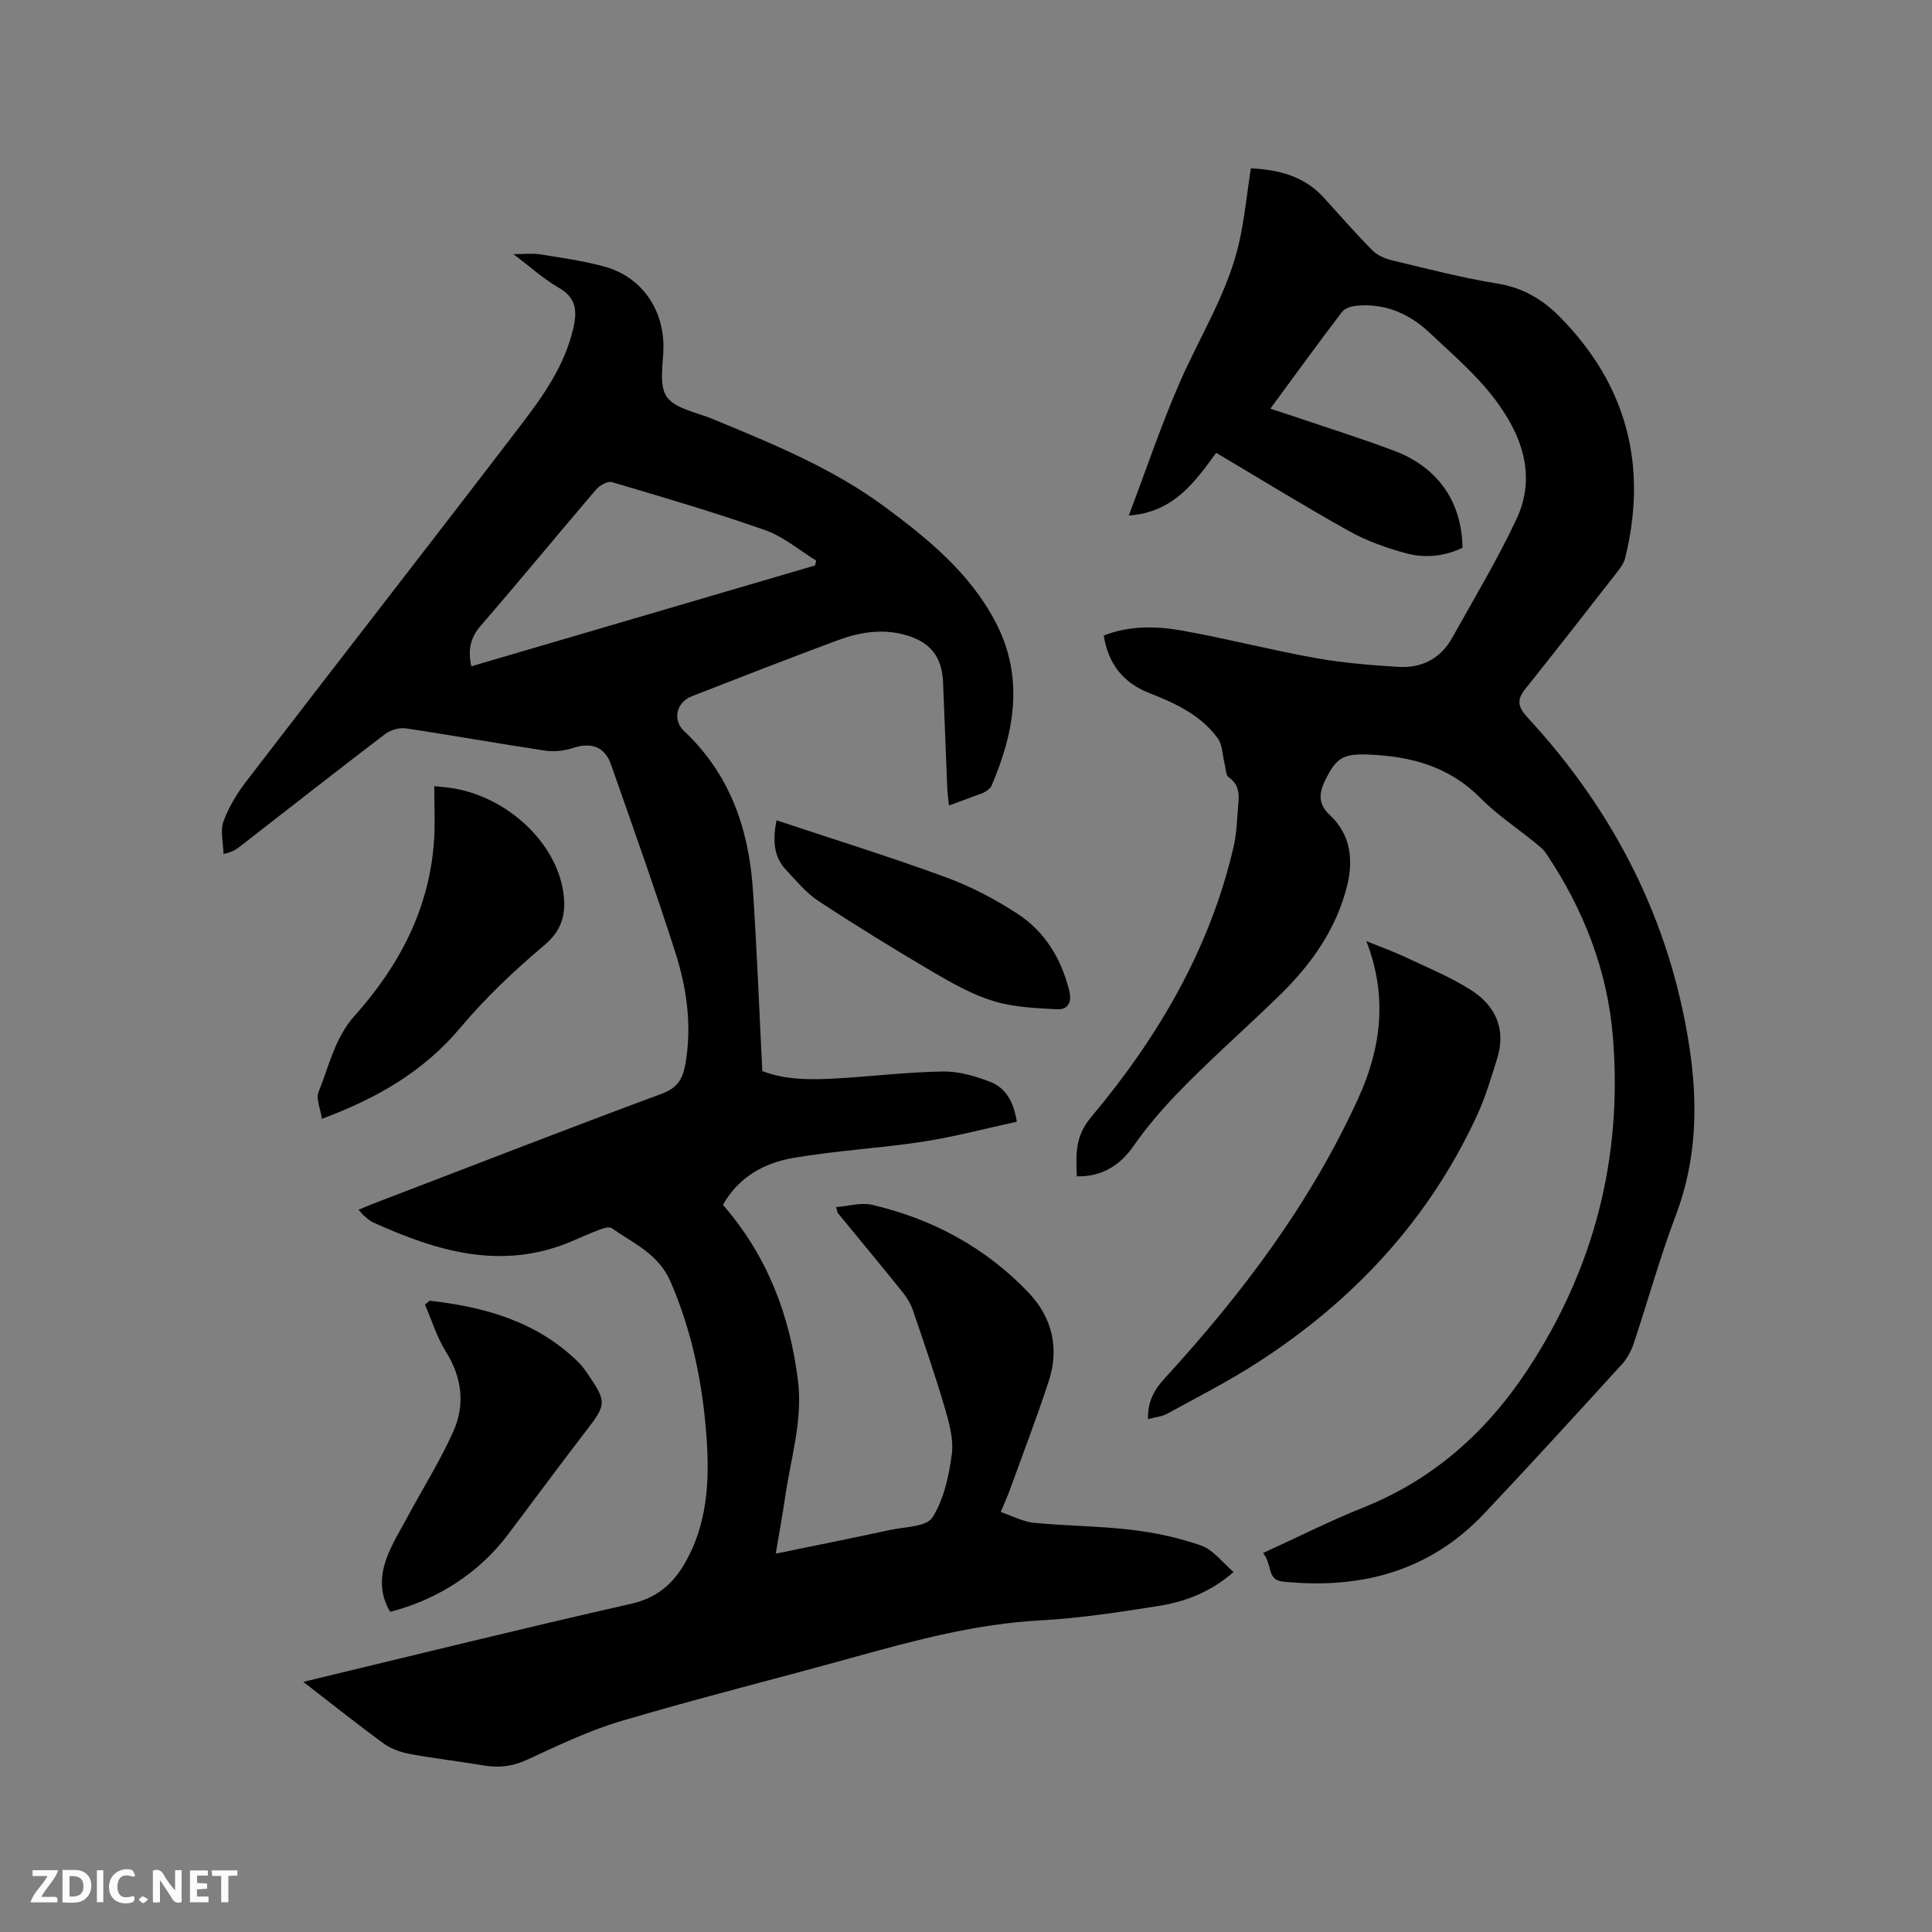 <svg enable-background="new 0 0 400 400" viewBox="0 0 400 400" xmlns="http://www.w3.org/2000/svg"><rect x="0" y="0" width="400" height="400" fill="#808080" stroke="none"/><path d="m62.8 348.21c23.19-5.57 45.49-11.1 67.89-16.17 5.32-1.21 8.61-4.08 11.13-8.45 4.59-7.99 5.09-16.74 4.49-25.6-.77-11.26-2.96-22.18-7.49-32.65-2.48-5.74-7.68-7.91-12.19-11.07-.49-.34-1.61-.01-2.34.26-1.98.74-3.91 1.61-5.86 2.44-14.45 6.18-27.94 2.12-41.23-3.91-.66-.3-1.22-.84-1.79-1.31-.32-.26-.57-.61-1.18-1.28 1.22-.5 2.21-.94 3.23-1.33 19.87-7.61 39.7-15.33 59.64-22.73 3.28-1.22 4.28-3.18 4.81-6.17 1.39-7.95.27-15.71-2.14-23.21-4.17-13-8.75-25.87-13.27-38.75-1.29-3.69-4.1-4.64-7.75-3.45-1.82.59-3.95.87-5.83.59-9.64-1.44-19.23-3.18-28.87-4.61-1.36-.2-3.18.3-4.28 1.14-10.12 7.71-20.12 15.57-30.17 23.37-.73.57-1.5 1.08-3.32 1.49-.05-2.28-.73-4.78 0-6.78 1.1-3.02 2.89-5.9 4.87-8.47 18.85-24.56 37.9-48.97 56.69-73.56 4.61-6.03 9.05-12.27 10.84-19.96.85-3.67.66-6.37-3.01-8.48-3.1-1.78-5.8-4.25-9.37-6.94 2.34 0 3.98-.21 5.54.04 4.49.73 9.03 1.35 13.39 2.56 7.46 2.07 12.07 8.59 12.13 16.36.03 3.58-1.04 7.99.65 10.51 1.7 2.53 6.18 3.26 9.5 4.64 12.33 5.11 24.74 10.13 35.57 18.13 9.06 6.69 17.82 13.84 23.12 24.1 5.85 11.32 3.85 22.6-.91 33.72-.22.52-.82.91-1.32 1.25-.43.29-.96.43-1.46.61-1.87.69-3.74 1.38-6.04 2.23-.14-1.4-.31-2.51-.35-3.61-.3-7.31-.57-14.62-.87-21.93-.22-5.39-2.78-8.44-8.06-9.84-4.73-1.25-9.32-.47-13.72 1.16-10.12 3.75-20.18 7.68-30.24 11.6-3.2 1.25-4.05 4.91-1.59 7.22 9.45 8.88 13.37 20.18 14.23 32.7.84 12.35 1.3 24.73 1.96 37.67 4.51 1.81 9.86 1.86 15.22 1.55 7.4-.43 14.78-1.33 22.18-1.45 3.26-.05 6.69.95 9.78 2.14 3.08 1.19 4.83 3.93 5.51 8.26-6.56 1.42-12.97 3.14-19.49 4.14-8.89 1.36-17.91 1.83-26.77 3.35-6.03 1.04-11.37 3.96-14.58 9.73 9.16 10.5 13.84 22.79 15.53 36.35 1.02 8.18-1.46 15.98-2.62 23.92-.56 3.84-1.27 7.67-1.98 11.94 8.2-1.69 15.95-3.24 23.68-4.91 3.05-.66 7.53-.64 8.76-2.58 2.37-3.75 3.42-8.59 4.01-13.12.41-3.1-.56-6.52-1.47-9.63-2-6.8-4.31-13.51-6.61-20.22-.47-1.36-1.28-2.67-2.19-3.79-4.39-5.45-8.86-10.83-13.3-16.24-.12-.15-.12-.39-.38-1.26 2.59-.2 5.19-1.01 7.48-.47 12.53 2.93 23.53 8.88 32.41 18.22 4.85 5.11 6.36 11.51 4.12 18.32-2.5 7.63-5.38 15.13-8.12 22.68-.47 1.28-1.04 2.53-1.81 4.37 2.38.8 4.58 2.01 6.87 2.24 6.74.66 13.54.65 20.26 1.46 4.88.58 9.79 1.63 14.41 3.27 2.46.87 4.31 3.44 6.67 5.45-4.9 4.28-10.08 6.16-15.52 7.03-8.15 1.3-16.35 2.55-24.58 3-13.14.72-25.67 4.05-38.23 7.54-16.12 4.48-32.36 8.53-48.39 13.27-6.76 2-13.21 5.12-19.64 8.07-2.95 1.36-5.75 1.67-8.86 1.15-5.12-.86-10.28-1.44-15.38-2.39-1.88-.35-3.88-1.07-5.41-2.19-5.46-3.98-10.73-8.2-16.59-12.73zm105.95-231.14c.08-.34.15-.67.23-1.01-3.5-2.14-6.76-4.96-10.54-6.29-10.46-3.68-21.12-6.81-31.75-9.95-.89-.26-2.55.68-3.29 1.55-7.99 9.34-15.79 18.86-23.84 28.14-2.2 2.53-2.71 5.07-1.98 8.44 23.77-6.98 47.47-13.93 71.17-20.88z" fill="#000001"/><path d="m261.49 321.54c7.3-3.33 13.9-6.68 20.74-9.41 14.52-5.8 25.54-15.66 34.03-28.53 13.77-20.9 19.7-43.93 17.68-68.84-1.12-13.87-6.09-26.55-13.86-38.1-.57-.85-1.45-1.53-2.26-2.19-3.78-3.08-7.91-5.8-11.32-9.25-6.44-6.51-14.33-8.64-23.06-8.99-5.42-.22-6.83.62-9.21 5.61-1.21 2.55-1.23 4.75 1.06 6.87 4.36 4.04 4.94 9.29 3.62 14.65-2.19 8.89-7.31 16.15-13.76 22.49-3.93 3.86-8.01 7.57-12.02 11.36-6.63 6.26-13.21 12.53-18.46 20.08-2.7 3.88-6.44 6.38-11.73 6.26-.14-4.42-.47-8.16 2.94-12.23 13.81-16.46 24.58-34.72 29.51-55.94.69-2.97.72-6.09 1.01-9.15.19-2.06 0-3.93-2.01-5.3-.61-.42-.59-1.77-.83-2.7-.47-1.82-.43-4-1.46-5.4-3.5-4.78-8.71-7.22-14.11-9.32-5.36-2.09-8.54-5.99-9.47-11.93 5.4-2.11 10.94-1.97 16.33-1 9.16 1.63 18.19 3.99 27.35 5.63 5.71 1.03 11.54 1.51 17.34 1.86 4.79.29 8.72-1.7 11.12-6.01 4.52-8.14 9.35-16.14 13.3-24.55 4.26-9.08 1.05-17.6-4.53-24.94-3.81-5.02-8.73-9.23-13.35-13.59-4.24-4.01-9.31-6.27-15.3-5.67-1.04.1-2.38.54-2.96 1.3-4.93 6.48-9.71 13.07-14.81 20 1.88.62 3.43 1.11 4.96 1.63 6.91 2.35 13.89 4.53 20.71 7.1 9.05 3.41 13.99 10.59 14.12 20.08-3.71 1.76-7.73 2.19-11.64 1.14-4.04-1.1-8.12-2.52-11.76-4.55-9.24-5.15-18.26-10.72-27.6-16.26-4.45 6.07-8.78 12.31-18.1 12.99 3.64-9.6 6.72-18.81 10.6-27.67 4.24-9.67 10.02-18.71 12.32-29.17 1.06-4.84 1.55-9.8 2.35-15.05 5.62.28 10.98 1.52 15.11 6.07 3.34 3.68 6.6 7.43 10.1 10.95 1.03 1.04 2.67 1.71 4.14 2.06 7.21 1.72 14.4 3.6 21.7 4.78 5.23.85 9.3 3.23 12.88 6.85 13.91 14.08 18.28 30.78 13.59 49.92-.29 1.17-1.12 2.26-1.89 3.24-6.25 8.02-12.51 16.04-18.86 23.99-1.82 2.28-1.39 3.78.56 5.88 17.85 19.32 29.41 41.88 33.44 67.95 1.82 11.79 1.59 23.58-2.78 35.08-3.3 8.7-5.77 17.71-8.72 26.54-.52 1.55-1.37 3.13-2.47 4.33-9.43 10.34-18.86 20.68-28.46 30.85-11.37 12.05-25.67 15.76-41.73 14.11-3.36-.34-2.12-3.63-4.09-5.91z" fill="#000001"/><path d="m237.68 293.81c-.07-3.62 1.22-6 3.45-8.44 16.04-17.49 30.23-36.33 40.12-58.06 4.65-10.22 6.12-20.89 1.64-32.46 3.11 1.27 5.72 2.2 8.21 3.37 4.58 2.17 9.33 4.11 13.56 6.83 4.97 3.2 7.19 8.04 5.33 14.04-1.25 4.03-2.46 8.11-4.22 11.92-9.97 21.58-25.56 38.28-45.39 51.08-6.02 3.89-12.44 7.16-18.74 10.61-1.12.61-2.53.72-3.96 1.11z" fill="#000001"/><path d="m66.64 231.64c-.31-2.16-1.26-4.17-.69-5.56 2.2-5.38 3.33-11.16 7.49-15.8 9.23-10.32 15.49-22.18 16.43-36.32.24-3.57.04-7.18.04-11.2 1.18.14 2.79.24 4.37.53 11.52 2.13 21.37 11.87 22.44 22.18.42 4.08-.5 7.25-4.02 10.22-6.2 5.23-12.19 10.89-17.4 17.1-7.58 9.02-17.14 14.56-28.66 18.85z" fill="#000001"/><path d="m88.95 269.3c11.38 1.28 22.09 4.26 30.66 12.59.83.81 1.53 1.76 2.18 2.72 3.84 5.62 3.72 6.21-.36 11.52-5.49 7.14-10.84 14.39-16.26 21.58-5.87 7.8-14.46 13.46-24.38 16-2.14-3.47-2.11-7.26-.83-10.88 1.08-3.05 2.85-5.87 4.4-8.75 3.15-5.86 6.71-11.53 9.44-17.58 2.53-5.6 1.9-11.24-1.49-16.66-1.86-2.98-2.91-6.47-4.32-9.73z" fill="#000001"/><path d="m160.76 169.83c11.78 3.92 23.48 7.56 34.97 11.76 5.21 1.91 10.26 4.55 14.91 7.58 5.68 3.7 9.1 9.3 10.74 15.97.6 2.44-.3 3.95-2.6 3.82-4.38-.25-8.9-.41-13.04-1.68-4.39-1.34-8.55-3.68-12.55-6.02-8.03-4.72-15.97-9.61-23.75-14.72-2.56-1.68-4.6-4.21-6.74-6.48-2.55-2.72-2.72-6.04-1.94-10.23z" fill="#000001"/><g fill="#fafbfa"><path d="m37.59 393.81c-.92.31-1.52.05-2-.78-.7-1.2-1.52-2.34-2.47-3.78v4.59c-.55.03-.95.05-1.41.07-.03-.37-.06-.64-.06-.91 0-1.91 0-3.81 0-5.7 1.13-.41 1.77-.03 2.29.91.62 1.11 1.38 2.14 2.31 3.19v-4.2h1.35v6.61z"/><path d="m12.94 393.88v-6.75c1.9.19 3.93-.54 5.37 1.29.8 1.01.78 2.88.03 3.97-1.37 1.97-3.4 1.51-5.4 1.49m1.45-1.22c2.04.12 2.92-.58 2.89-2.21-.03-1.51-.98-2.19-2.89-2z"/><path d="m11.81 393.87h-5.49c.68-2.18 2.47-3.48 3.51-5.45h-3.08v-1.21h5.29c-.71 2.13-2.44 3.48-3.47 5.51.86 0 1.63.04 2.39-.01.79-.05 1.14.21.85 1.16"/><path d="m39.33 393.86v-6.61h3.7v1.07h-2.22v1.52c.68.04 1.34.09 2.07.13v1.07c-.72.05-1.38.09-2.1.14v1.48h2.4v1.19h-3.85z"/><path d="m27.71 388.56c-1.15-.3-2.46-.61-3.1.64-.37.73-.41 1.93-.06 2.67.63 1.35 1.99.93 3.17.68.35.94-.01 1.32-.93 1.46-1.62.25-3.05-.27-3.76-1.48-.73-1.24-.6-3.03.31-4.17.88-1.11 2.71-1.7 4-1.16.32.13.44.74.65 1.12-.1.08-.19.16-.28.24"/><path d="m49.15 387.24v1.07c-.59.02-1.17.05-1.87.08v5.44h-1.48v-5.44h-1.85c-.05-.4-.08-.73-.13-1.15z"/><path d="m20.06 387.21h1.33v6.62h-1.33z"/><path d="m30.68 393.25c-.49.38-.8.79-1.05.76-.32-.05-.6-.45-.9-.7.26-.24.51-.64.8-.67.29-.04.62.3 1.15.61"/></g></svg>